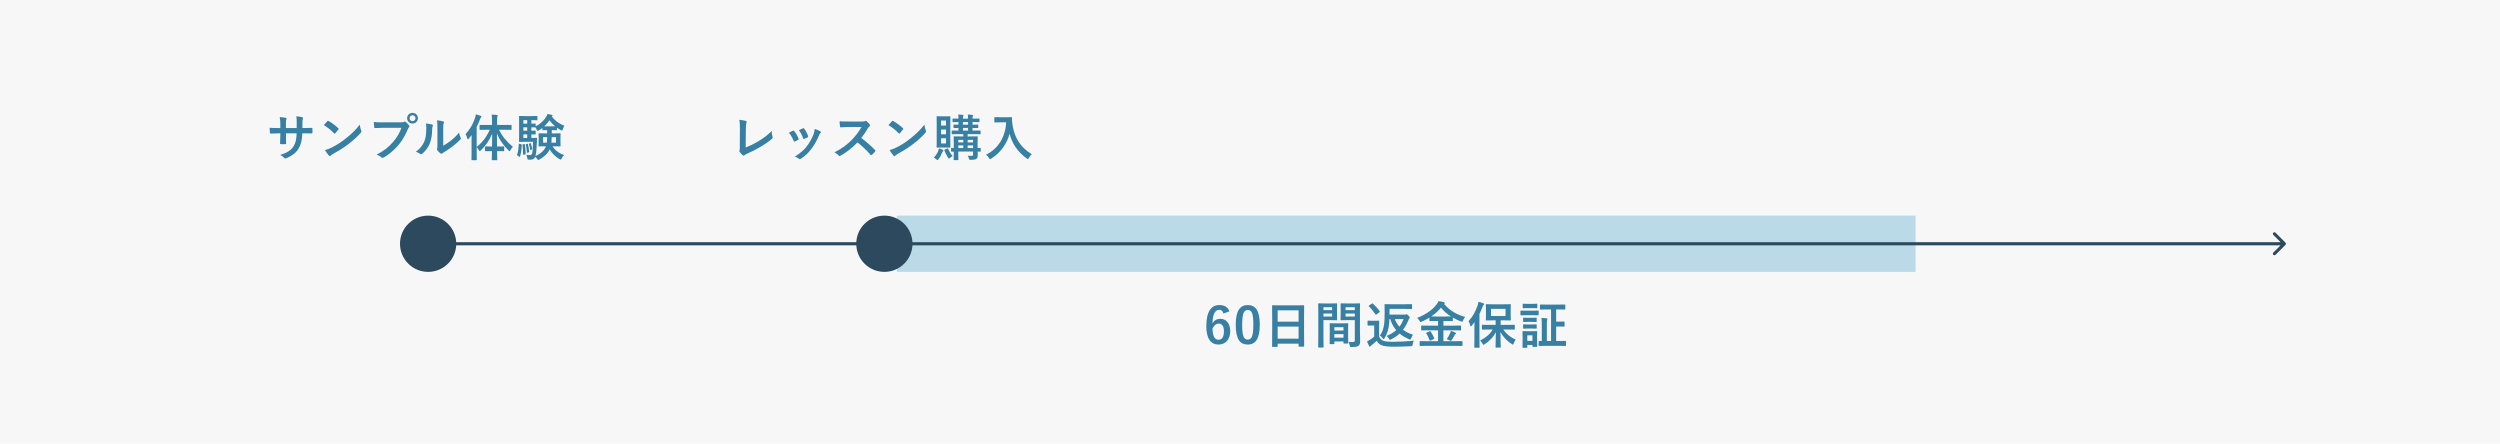 <svg width="800" height="142" viewBox="0 0 800 142" fill="none" xmlns="http://www.w3.org/2000/svg">
<rect width="800" height="142" fill="#F7F7F7"/>
<rect x="287" y="69" width="326" height="18" fill="#BADAE7"/>
<circle cx="9" cy="9" r="8.5" transform="matrix(1 0 0 -1 128 87)" fill="#2C495E" stroke="#2C495E"/>
<circle cx="9" cy="9" r="8.5" transform="matrix(1 0 0 -1 274 87)" fill="#2C495E" stroke="#2C495E"/>
<path d="M731.354 78.354C731.549 78.158 731.549 77.842 731.354 77.647L728.172 74.465C727.976 74.269 727.66 74.269 727.464 74.465C727.269 74.66 727.269 74.976 727.464 75.172L730.293 78L727.464 80.829C727.269 81.024 727.269 81.34 727.464 81.536C727.66 81.731 727.976 81.731 728.172 81.536L731.354 78.354ZM137 78.5L731 78.5L731 77.5L137 77.5L137 78.5Z" fill="#2C495E"/>
<path d="M96.777 40.96H97.337C98.121 40.96 99.017 40.944 99.753 40.912C99.945 40.896 99.961 40.992 99.977 41.168C100.009 41.568 100.009 42.032 99.977 42.432C99.961 42.64 99.929 42.704 99.705 42.688C99.161 42.688 98.185 42.672 97.401 42.672H96.745C96.649 44.96 96.297 46.304 95.513 47.6C94.713 48.928 93.417 49.888 91.737 50.576C91.513 50.672 91.385 50.72 91.289 50.72C91.193 50.72 91.113 50.672 90.985 50.544C90.505 50.048 90.201 49.824 89.657 49.584C91.929 48.88 93.161 48.064 93.977 46.752C94.601 45.728 94.857 44.624 94.921 42.672H91.513V43.248C91.513 44.192 91.513 45.056 91.561 45.904C91.577 46.08 91.465 46.112 91.289 46.128C90.873 46.16 90.345 46.16 89.913 46.128C89.705 46.112 89.609 46.08 89.625 45.904C89.673 45.072 89.705 44.288 89.705 43.28V42.672H89.225C88.361 42.672 87.081 42.72 86.585 42.752C86.457 42.752 86.409 42.656 86.393 42.448C86.329 42.112 86.313 41.552 86.281 40.896C86.953 40.944 87.993 40.976 89.225 40.976H89.705V39.808C89.705 38.784 89.673 38.384 89.513 37.456C90.345 37.536 91.129 37.616 91.465 37.712C91.641 37.744 91.705 37.824 91.705 37.936C91.705 38.032 91.657 38.144 91.609 38.272C91.497 38.56 91.497 38.72 91.497 39.808V40.976H94.937L94.953 39.408C94.969 38.512 94.921 37.776 94.809 37.216C95.417 37.28 96.297 37.376 96.681 37.488C96.905 37.536 96.969 37.616 96.969 37.744C96.969 37.808 96.953 37.904 96.905 38.032C96.793 38.336 96.777 38.752 96.777 39.44V40.96ZM103.625 40.032C103.977 39.6 104.441 39.104 104.745 38.784C104.809 38.704 104.889 38.656 104.969 38.656C105.033 38.656 105.097 38.688 105.177 38.736C105.993 39.168 107.321 40.144 108.233 41.008C108.329 41.104 108.377 41.168 108.377 41.232C108.377 41.296 108.345 41.36 108.281 41.44C108.041 41.76 107.513 42.4 107.289 42.64C107.209 42.72 107.161 42.768 107.097 42.768C107.033 42.768 106.969 42.72 106.889 42.64C105.929 41.648 104.777 40.736 103.625 40.032ZM103.977 48.016C104.793 47.792 105.289 47.648 106.137 47.216C108.089 46.208 109.129 45.536 110.745 44.24C112.697 42.656 113.769 41.632 115.129 39.888C115.225 40.688 115.369 41.232 115.577 41.76C115.625 41.872 115.657 41.968 115.657 42.064C115.657 42.208 115.577 42.336 115.401 42.544C114.553 43.536 113.177 44.816 111.721 45.936C110.393 46.976 109.049 47.872 106.889 49.072C106.169 49.504 105.961 49.664 105.817 49.808C105.721 49.904 105.625 49.968 105.529 49.968C105.449 49.968 105.353 49.904 105.257 49.792C104.857 49.344 104.361 48.688 103.977 48.016ZM128.457 40.896H122.681C121.641 40.896 120.729 40.944 120.041 40.976C119.833 40.992 119.769 40.88 119.737 40.656C119.689 40.336 119.625 39.504 119.593 39.04C120.313 39.12 121.161 39.152 122.665 39.152H128.377C128.857 39.152 129.033 39.12 129.257 38.992C129.353 38.928 129.449 38.896 129.529 38.896C129.625 38.896 129.721 38.928 129.801 39.008C130.217 39.344 130.617 39.728 130.889 40.112C130.969 40.224 131.017 40.32 131.017 40.432C131.017 40.528 130.969 40.624 130.857 40.736C130.713 40.88 130.633 41.04 130.489 41.36C129.705 43.248 128.729 45.008 127.385 46.56C126.009 48.128 124.457 49.456 122.841 50.368C122.697 50.464 122.553 50.512 122.409 50.512C122.281 50.512 122.137 50.464 122.009 50.336C121.641 49.984 121.113 49.696 120.521 49.456C122.857 48.272 124.281 47.168 125.753 45.456C127.001 44.032 127.817 42.672 128.457 40.896ZM132.009 36.112C132.969 36.112 133.737 36.864 133.737 37.824C133.737 38.784 132.969 39.536 132.009 39.536C131.049 39.536 130.281 38.784 130.281 37.824C130.281 36.832 131.049 36.112 132.009 36.112ZM132.009 36.88C131.465 36.88 131.065 37.28 131.065 37.824C131.065 38.368 131.465 38.768 132.009 38.768C132.553 38.768 132.953 38.368 132.953 37.824C132.953 37.28 132.553 36.88 132.009 36.88ZM141.831 41.28V46.624C142.615 46.208 143.351 45.712 144.103 45.136C145.063 44.4 146.007 43.552 146.903 42.416C146.967 42.976 147.127 43.504 147.399 44.032C147.447 44.144 147.495 44.224 147.495 44.304C147.495 44.416 147.431 44.528 147.255 44.704C146.455 45.52 145.719 46.176 144.887 46.8C144.055 47.44 143.159 48.064 142.039 48.72C141.751 48.912 141.719 48.944 141.575 49.056C141.479 49.136 141.367 49.184 141.255 49.184C141.159 49.184 141.047 49.136 140.919 49.056C140.567 48.816 140.199 48.4 139.959 48.08C139.863 47.936 139.815 47.84 139.815 47.744C139.815 47.664 139.831 47.6 139.879 47.504C139.991 47.296 139.975 47.104 139.975 46.288V41.28C139.975 39.888 139.975 39.232 139.815 38.496C140.455 38.576 141.335 38.688 141.815 38.832C142.023 38.88 142.103 38.976 142.103 39.104C142.103 39.2 142.055 39.344 141.975 39.504C141.831 39.808 141.831 40.128 141.831 41.28ZM136.247 39.504C137.159 39.616 137.895 39.728 138.279 39.856C138.551 39.936 138.583 40.128 138.487 40.352C138.311 40.704 138.295 41.056 138.295 41.44C138.263 43.44 137.959 44.96 137.431 46.144C137.015 47.12 136.311 48.16 135.159 49.152C134.999 49.28 134.871 49.36 134.743 49.36C134.647 49.36 134.551 49.312 134.439 49.232C134.039 48.96 133.655 48.768 133.079 48.56C134.327 47.616 135.175 46.64 135.735 45.376C136.183 44.288 136.391 43.408 136.407 40.848C136.407 40.24 136.375 39.984 136.247 39.504ZM156.727 41.52H155.831C154.263 41.52 153.735 41.552 153.639 41.552C153.479 41.552 153.463 41.536 153.463 41.376V40.144C153.463 39.968 153.479 39.968 153.639 39.968C153.735 39.968 154.263 39.984 155.831 39.984H157.447V38.944C157.447 37.92 157.415 37.36 157.335 36.672C157.911 36.688 158.471 36.72 159.015 36.8C159.175 36.8 159.271 36.88 159.271 36.96C159.271 37.088 159.207 37.184 159.159 37.296C159.079 37.488 159.063 37.824 159.063 38.912V39.984H161.335C162.887 39.984 163.431 39.968 163.543 39.968C163.687 39.968 163.703 39.968 163.703 40.144V41.376C163.703 41.536 163.687 41.552 163.543 41.552C163.431 41.552 162.887 41.52 161.335 41.52H159.671C160.775 43.68 161.959 45.168 164.119 46.992C163.783 47.328 163.527 47.68 163.335 48.064C163.223 48.288 163.159 48.4 163.079 48.4C162.999 48.4 162.903 48.304 162.743 48.144C160.903 46.336 159.879 44.768 159.015 42.768C159.015 44.208 159.031 45.632 159.047 46.88H159.415C160.663 46.88 161.063 46.848 161.159 46.848C161.319 46.848 161.335 46.864 161.335 47.024V48.192C161.335 48.368 161.319 48.384 161.159 48.384C161.063 48.384 160.663 48.352 159.415 48.352H159.063C159.079 49.872 159.111 50.928 159.111 51.088C159.111 51.248 159.095 51.264 158.935 51.264H157.559C157.383 51.264 157.367 51.248 157.367 51.088C157.367 50.928 157.399 49.856 157.431 48.352H157.143C155.895 48.352 155.495 48.384 155.399 48.384C155.239 48.384 155.223 48.368 155.223 48.192V47.024C155.223 46.864 155.239 46.848 155.399 46.848C155.495 46.848 155.895 46.88 157.143 46.88H157.447C157.479 45.632 157.495 44.208 157.495 42.784C156.583 44.944 155.431 46.656 153.847 48.128C153.687 48.272 153.591 48.368 153.511 48.368C153.431 48.368 153.367 48.272 153.255 48.064C153.031 47.68 152.775 47.376 152.535 47.12V48.656C152.535 50.224 152.567 51.008 152.567 51.088C152.567 51.248 152.551 51.264 152.391 51.264H151.031C150.887 51.264 150.871 51.248 150.871 51.088C150.871 50.992 150.903 50.224 150.903 48.656V45.024C150.903 44.496 150.903 43.856 150.919 43.216C150.615 43.616 150.311 44.016 149.991 44.384C149.879 44.512 149.783 44.592 149.703 44.592C149.623 44.592 149.575 44.496 149.527 44.304C149.415 43.792 149.191 43.248 148.983 42.928C150.359 41.424 151.415 39.632 152.023 37.728C152.135 37.344 152.231 36.992 152.263 36.592C152.839 36.736 153.351 36.896 153.815 37.088C153.991 37.168 154.071 37.216 154.071 37.328C154.071 37.44 154.023 37.504 153.895 37.616C153.799 37.712 153.719 37.84 153.575 38.256C153.271 39.04 152.935 39.824 152.535 40.592V47.072C154.311 45.584 155.671 43.888 156.727 41.52ZM176.631 41.632H176.567V42.688H177.287C178.631 42.688 179.095 42.656 179.207 42.656C179.367 42.656 179.383 42.672 179.383 42.832C179.383 42.944 179.351 43.248 179.351 44.048V45.456C179.351 46.256 179.383 46.576 179.383 46.672C179.383 46.832 179.367 46.848 179.207 46.848C179.095 46.848 178.631 46.816 177.287 46.816H176.807C177.575 48.08 178.887 49.04 180.487 49.616C180.231 49.872 179.927 50.304 179.719 50.72C179.575 50.992 179.527 51.088 179.415 51.088C179.335 51.088 179.239 51.024 179.047 50.928C177.655 50.096 176.583 49.008 175.895 47.808C175.287 49.168 174.039 50.256 172.631 51.024C172.439 51.136 172.327 51.2 172.247 51.2C172.135 51.2 172.055 51.088 171.895 50.864C171.703 50.576 171.479 50.336 171.271 50.16C171.015 50.832 170.455 51.104 169.799 51.104C169.575 51.104 169.319 51.104 169.079 51.072C168.823 51.04 168.823 51.04 168.743 50.56C168.663 50.16 168.551 49.824 168.423 49.52C168.887 49.584 169.239 49.632 169.511 49.632C169.895 49.632 170.087 49.536 170.231 49.248C170.423 48.848 170.519 47.792 170.583 45.376H167.895C166.823 45.376 166.423 45.408 166.263 45.408C166.103 45.408 166.087 45.392 166.087 45.232C166.087 45.12 166.119 44.544 166.119 43.264V39.264C166.119 38 166.087 37.392 166.087 37.296C166.087 37.136 166.103 37.12 166.263 37.12C166.423 37.12 166.823 37.152 167.895 37.152H170.263C171.239 37.152 171.687 37.12 171.783 37.12C171.959 37.12 171.975 37.136 171.975 37.296V38.32C171.975 38.464 171.959 38.48 171.783 38.48C171.687 38.48 171.239 38.448 170.263 38.448H170.039V39.568C170.855 39.568 171.159 39.536 171.239 39.536C171.399 39.536 171.415 39.552 171.415 39.712V40.416C172.775 39.76 173.959 38.672 174.727 37.456C174.935 37.12 175.079 36.848 175.191 36.48C175.703 36.56 176.151 36.656 176.615 36.752C176.743 36.8 176.823 36.848 176.823 36.96C176.823 37.056 176.791 37.12 176.679 37.184L176.567 37.264C177.511 38.56 178.823 39.568 180.599 40.24C180.407 40.464 180.215 40.928 180.087 41.392C180.007 41.664 179.959 41.792 179.847 41.792C179.767 41.792 179.639 41.728 179.463 41.632C179.031 41.408 178.615 41.152 178.231 40.864V41.504C178.231 41.648 178.215 41.664 178.055 41.664C177.943 41.664 177.655 41.632 176.631 41.632ZM170.039 44.144H170.311C171.271 44.144 171.559 44.112 171.655 44.112C171.815 44.112 171.847 44.144 171.847 44.32C171.815 44.704 171.799 45.12 171.799 45.44C171.719 47.776 171.575 49.072 171.351 49.92C172.807 49.296 173.975 48.368 174.599 47.104L174.727 46.816H174.439C173.095 46.816 172.631 46.848 172.519 46.848C172.359 46.848 172.343 46.832 172.343 46.672C172.343 46.56 172.375 46.256 172.375 45.456V44.048C172.375 43.248 172.343 42.944 172.343 42.832C172.343 42.672 172.359 42.656 172.519 42.656C172.631 42.656 173.095 42.688 174.439 42.688H175.095V41.632C174.119 41.632 173.831 41.664 173.751 41.664C173.591 41.664 173.575 41.648 173.575 41.504V40.928C173.191 41.232 172.807 41.504 172.407 41.728C172.231 41.824 172.119 41.888 172.039 41.888C171.943 41.888 171.879 41.776 171.767 41.504C171.655 41.264 171.495 40.992 171.351 40.768H171.239C171.159 40.768 170.855 40.752 170.039 40.736V41.824C170.855 41.824 171.159 41.792 171.239 41.792C171.399 41.792 171.415 41.808 171.415 41.984V42.864C171.415 43.024 171.399 43.04 171.239 43.04C171.159 43.04 170.855 43.024 170.039 43.008V44.144ZM174.167 40.432H177.655C176.935 39.84 176.311 39.168 175.831 38.48C175.367 39.184 174.791 39.84 174.167 40.432ZM176.439 45.648H177.927V43.872H176.535C176.519 44.56 176.503 45.136 176.439 45.648ZM175.079 43.872H173.799V45.648H174.983C175.047 45.168 175.063 44.576 175.079 43.872ZM167.479 44.144H168.711V43.008H167.479V44.144ZM167.479 39.568H168.711V38.448H167.479V39.568ZM167.479 41.824H168.711V40.736H167.479V41.824ZM166.263 46.016L166.743 46.16C166.951 46.224 166.967 46.24 166.967 46.416C166.903 47.808 166.791 48.976 166.391 50.08C166.359 50.176 166.343 50.208 166.295 50.208C166.263 50.208 166.199 50.192 166.119 50.128L165.639 49.808C165.447 49.68 165.431 49.632 165.479 49.456C165.815 48.544 165.943 47.44 166.023 46.144C166.039 45.952 166.039 45.952 166.263 46.016ZM167.351 46.192L167.703 46.112C167.911 46.064 167.927 46.08 167.943 46.224C168.087 47.184 168.183 48.144 168.231 49.12C168.231 49.264 168.215 49.328 168.039 49.392L167.607 49.52C167.415 49.584 167.383 49.6 167.383 49.44C167.383 48.368 167.335 47.392 167.207 46.416C167.175 46.256 167.175 46.224 167.351 46.192ZM168.407 46.112L168.727 46.032C168.887 46 168.919 45.984 168.951 46.128C169.111 46.848 169.255 47.712 169.335 48.496C169.351 48.64 169.335 48.688 169.175 48.752L168.855 48.88C168.679 48.944 168.647 48.96 168.631 48.784C168.551 47.904 168.423 47.072 168.263 46.32C168.231 46.176 168.231 46.16 168.407 46.112ZM169.351 45.952L169.639 45.824C169.783 45.76 169.815 45.776 169.847 45.888C170.039 46.416 170.215 47.008 170.311 47.6C170.327 47.728 170.311 47.76 170.183 47.824L169.879 47.968C169.735 48.048 169.687 48.032 169.671 47.904C169.575 47.296 169.431 46.656 169.255 46.128C169.223 46.016 169.223 46.016 169.351 45.952Z" fill="#3780A3"/>
<path d="M238.672 41.312L238.624 47.2C239.856 46.72 241.056 46.16 242.704 45.184C244.544 44.096 245.648 43.2 246.944 41.92C246.96 42.656 247.056 43.296 247.2 43.776C247.296 44.08 247.248 44.24 247.04 44.416C245.728 45.52 244.4 46.4 243.04 47.168C241.824 47.888 240.576 48.512 239.12 49.152C238.72 49.328 238.432 49.488 238.224 49.664C238.128 49.744 238.032 49.792 237.936 49.792C237.84 49.792 237.76 49.744 237.664 49.664C237.296 49.36 236.976 49.008 236.688 48.576C236.624 48.496 236.592 48.416 236.592 48.32C236.592 48.24 236.624 48.144 236.672 48.048C236.736 47.888 236.736 47.584 236.736 47.136L236.768 41.12C236.768 39.808 236.72 39.024 236.592 38.336C237.488 38.448 238.304 38.576 238.672 38.688C238.832 38.736 238.928 38.832 238.928 38.992C238.928 39.072 238.896 39.184 238.848 39.328C238.736 39.648 238.672 40.176 238.672 41.312ZM252.448 42.464C252.992 42.16 253.376 41.984 253.712 41.824C253.888 41.744 254 41.76 254.128 41.936C254.688 42.64 255.2 43.456 255.504 44.304C255.536 44.416 255.568 44.48 255.568 44.544C255.568 44.64 255.504 44.688 255.376 44.768C254.992 44.992 254.72 45.12 254.352 45.264C254.128 45.344 254.032 45.264 253.952 45.04C253.584 44.112 253.088 43.232 252.448 42.464ZM255.664 41.648C256.304 41.344 256.672 41.168 256.944 41.056C257.12 40.976 257.232 40.992 257.36 41.184C257.792 41.744 258.336 42.752 258.592 43.52C258.672 43.76 258.64 43.84 258.432 43.952C258.128 44.128 257.776 44.288 257.328 44.448C257.152 44.512 257.088 44.432 257.008 44.208C256.64 43.264 256.272 42.496 255.664 41.648ZM260.704 41.264C261.376 41.472 262.096 41.76 262.496 42.032C262.624 42.128 262.704 42.208 262.704 42.304C262.704 42.4 262.656 42.48 262.528 42.592C262.288 42.8 262.176 43.12 262.048 43.408C261.36 45.04 260.528 46.496 259.632 47.664C258.576 49.008 257.696 49.856 256.336 50.752C256.208 50.848 256.08 50.928 255.952 50.928C255.872 50.928 255.776 50.896 255.696 50.816C255.296 50.496 254.928 50.32 254.336 50.144C256.256 48.88 257.216 48.064 258.176 46.816C258.976 45.776 259.872 44.208 260.336 42.96C260.544 42.368 260.64 42.016 260.704 41.264ZM271.376 38.88H275.776C276.352 38.88 276.64 38.864 276.88 38.736C276.944 38.688 276.992 38.672 277.056 38.672C277.152 38.672 277.232 38.736 277.328 38.8C277.696 39.088 278.064 39.504 278.368 39.92C278.416 40 278.448 40.064 278.448 40.128C278.448 40.224 278.384 40.336 278.24 40.448C278.032 40.624 277.824 40.864 277.648 41.152C276.992 42.272 276.368 43.168 275.6 44.144C277.136 45.28 278.56 46.528 280.032 48.016C280.112 48.096 280.16 48.176 280.16 48.24C280.16 48.304 280.128 48.384 280.048 48.48C279.744 48.848 279.376 49.232 278.976 49.568C278.912 49.632 278.848 49.664 278.784 49.664C278.704 49.664 278.64 49.616 278.56 49.536C277.216 47.968 275.84 46.704 274.4 45.568C272.592 47.456 270.768 48.816 269.024 49.792C268.88 49.856 268.768 49.92 268.656 49.92C268.56 49.92 268.464 49.872 268.384 49.776C268.032 49.344 267.568 49.024 267.04 48.736C269.536 47.472 271.024 46.336 272.672 44.656C273.824 43.456 274.704 42.32 275.68 40.64L271.552 40.656C270.72 40.656 269.888 40.688 269.024 40.752C268.896 40.768 268.848 40.656 268.816 40.48C268.736 40.144 268.672 39.376 268.672 38.816C269.536 38.88 270.336 38.88 271.376 38.88ZM284.304 40.032C284.656 39.6 285.12 39.104 285.424 38.784C285.488 38.704 285.568 38.656 285.648 38.656C285.712 38.656 285.776 38.688 285.856 38.736C286.672 39.168 288 40.144 288.912 41.008C289.008 41.104 289.056 41.168 289.056 41.232C289.056 41.296 289.024 41.36 288.96 41.44C288.72 41.76 288.192 42.4 287.968 42.64C287.888 42.72 287.84 42.768 287.776 42.768C287.712 42.768 287.648 42.72 287.568 42.64C286.608 41.648 285.456 40.736 284.304 40.032ZM284.656 48.016C285.472 47.792 285.968 47.648 286.816 47.216C288.768 46.208 289.808 45.536 291.424 44.24C293.376 42.656 294.448 41.632 295.808 39.888C295.904 40.688 296.048 41.232 296.256 41.76C296.304 41.872 296.336 41.968 296.336 42.064C296.336 42.208 296.256 42.336 296.08 42.544C295.232 43.536 293.856 44.816 292.4 45.936C291.072 46.976 289.728 47.872 287.568 49.072C286.848 49.504 286.64 49.664 286.496 49.808C286.4 49.904 286.304 49.968 286.208 49.968C286.128 49.968 286.032 49.904 285.936 49.792C285.536 49.344 285.04 48.688 284.656 48.016ZM313.84 47.52V48.336C313.84 48.512 313.824 48.528 313.664 48.528C313.6 48.528 313.376 48.512 312.848 48.512C312.864 48.88 312.88 49.232 312.88 49.488C312.88 50.128 312.8 50.496 312.512 50.768C312.224 51.04 311.84 51.12 310.624 51.136C310.144 51.136 310.144 51.136 310.032 50.64C309.936 50.304 309.808 50.048 309.664 49.824C310.112 49.872 310.496 49.888 310.88 49.888C311.296 49.888 311.376 49.76 311.376 49.44V48.496H306.656V49.312C306.656 50.448 306.688 50.992 306.688 51.088C306.688 51.232 306.672 51.248 306.512 51.248H305.344C305.184 51.248 305.168 51.232 305.168 51.088C305.168 50.976 305.2 50.512 305.2 49.344V48.512C304.768 48.512 304.576 48.528 304.528 48.528C304.352 48.528 304.336 48.512 304.336 48.336V47.52C304.336 47.36 304.352 47.344 304.528 47.344C304.576 47.344 304.768 47.36 305.2 47.376V45.568C305.2 44.416 305.168 43.904 305.168 43.808C305.168 43.648 305.184 43.632 305.344 43.632C305.456 43.632 305.936 43.664 307.344 43.664H308.256V42.912H306.88C305.36 42.912 304.832 42.944 304.72 42.944C304.56 42.944 304.544 42.928 304.544 42.768V41.936C304.544 41.776 304.56 41.76 304.72 41.76C304.816 41.76 305.328 41.792 306.704 41.792V40.944C305.744 40.96 305.376 40.976 305.296 40.976C305.136 40.976 305.12 40.96 305.12 40.784V40.032C305.12 39.888 305.136 39.872 305.296 39.872C305.376 39.872 305.744 39.904 306.704 39.904V39.056C305.52 39.072 305.072 39.088 304.992 39.088C304.832 39.088 304.816 39.072 304.816 38.912V38.128C304.816 37.952 304.832 37.936 304.992 37.936C305.072 37.936 305.52 37.968 306.704 37.968V37.872C306.704 37.28 306.704 36.944 306.608 36.64C307.136 36.672 307.648 36.704 308.08 36.752C308.24 36.768 308.32 36.832 308.32 36.896C308.32 36.976 308.304 37.056 308.24 37.136C308.16 37.264 308.144 37.456 308.144 37.936V37.968H309.776V37.872C309.776 37.28 309.76 36.944 309.68 36.64C310.208 36.672 310.72 36.704 311.152 36.752C311.312 36.768 311.392 36.832 311.392 36.896C311.392 36.976 311.36 37.056 311.312 37.136C311.232 37.264 311.216 37.456 311.216 37.936V37.968C312.704 37.968 313.168 37.936 313.264 37.936C313.424 37.936 313.44 37.952 313.44 38.128V38.912C313.44 39.072 313.424 39.088 313.264 39.088C313.168 39.088 312.704 39.056 311.216 39.056V39.904C312.352 39.904 312.768 39.872 312.864 39.872C313.024 39.872 313.04 39.888 313.04 40.032V40.784C313.04 40.96 313.024 40.976 312.864 40.976C312.768 40.976 312.352 40.96 311.216 40.944V41.792H311.472C313.008 41.792 313.52 41.76 313.616 41.76C313.776 41.76 313.792 41.776 313.792 41.936V42.768C313.792 42.928 313.776 42.944 313.616 42.944C313.52 42.944 313.008 42.912 311.472 42.912H309.648V43.664H310.672C312.08 43.664 312.576 43.632 312.688 43.632C312.848 43.632 312.864 43.648 312.864 43.808C312.864 43.904 312.832 44.512 312.832 45.712V47.376C313.36 47.36 313.6 47.344 313.664 47.344C313.824 47.344 313.84 47.36 313.84 47.52ZM309.648 47.376H311.376V46.528H309.648V47.376ZM311.376 44.752H309.648V45.568H311.376V44.752ZM308.144 39.904H309.776V39.056H308.144V39.904ZM308.144 41.792H309.776V40.944H308.144V41.792ZM306.656 47.376H308.256V46.528H306.656V47.376ZM306.656 45.568H308.256V44.752H306.656V45.568ZM301.248 37.232H302.576C303.552 37.232 303.856 37.2 303.968 37.2C304.112 37.2 304.128 37.216 304.128 37.376C304.128 37.472 304.096 38.128 304.096 39.536V44.896C304.096 46.304 304.128 46.96 304.128 47.056C304.128 47.216 304.112 47.232 303.968 47.232C303.856 47.232 303.552 47.2 302.576 47.2H301.248C300.304 47.2 300 47.232 299.888 47.232C299.728 47.232 299.712 47.216 299.712 47.056C299.712 46.944 299.744 46.304 299.744 44.896V39.536C299.744 38.128 299.712 37.488 299.712 37.376C299.712 37.216 299.728 37.2 299.888 37.2C300 37.2 300.304 37.232 301.248 37.232ZM302.72 45.904V44.24H301.136V45.904H302.72ZM301.136 38.56V40.16H302.72V38.56H301.136ZM301.136 42.976H302.72V41.44H301.136V42.976ZM298.832 50.448C299.52 49.712 299.968 49.008 300.288 48.16C300.384 47.92 300.432 47.728 300.48 47.472C300.912 47.6 301.36 47.776 301.664 47.92C301.808 47.984 301.872 48.032 301.872 48.112C301.872 48.208 301.84 48.272 301.744 48.368C301.648 48.48 301.6 48.56 301.504 48.784C301.168 49.584 300.88 50.208 300.32 50.944C300.16 51.152 300.096 51.248 300.016 51.248C299.936 51.248 299.856 51.184 299.712 51.056C299.36 50.736 299.04 50.544 298.832 50.448ZM302.336 47.856L303.056 47.536C303.28 47.44 303.312 47.44 303.376 47.6C303.728 48.336 304.16 49.184 304.832 49.936C304.592 50.064 304.288 50.24 303.968 50.56C303.84 50.688 303.76 50.752 303.68 50.752C303.584 50.752 303.504 50.64 303.36 50.416C302.864 49.648 302.48 48.896 302.192 48.128C302.144 47.968 302.16 47.936 302.336 47.856ZM319.984 37.52H322.032C323.184 37.52 323.536 37.488 323.632 37.488C323.776 37.488 323.84 37.52 323.84 37.68C323.808 38.256 323.84 38.688 323.936 39.456C324.432 43.776 326.4 47.072 330.16 49.344C329.872 49.616 329.504 50.016 329.216 50.56C329.088 50.816 329.024 50.928 328.928 50.928C328.848 50.928 328.736 50.848 328.56 50.72C325.648 48.576 323.872 45.968 323.072 42.784C322.208 46.064 320.08 48.96 317.184 50.752C316.992 50.864 316.896 50.944 316.816 50.944C316.704 50.944 316.64 50.816 316.48 50.56C316.224 50.128 315.856 49.744 315.536 49.504C319.504 47.552 321.76 43.728 321.968 39.152H319.984C318.832 39.152 318.48 39.184 318.384 39.184C318.208 39.184 318.192 39.168 318.192 39.008V37.664C318.192 37.504 318.208 37.488 318.384 37.488C318.48 37.488 318.832 37.52 319.984 37.52Z" fill="#3780A3"/>
<path d="M393.432 99.616L391.48 100.336C391.288 99.44 390.776 99.136 390.2 99.136C388.744 99.136 388.056 100.656 387.992 103.456C388.552 102.496 389.464 102.016 390.488 102.016C392.376 102.016 393.672 103.504 393.672 105.968C393.672 108.608 392.136 110.256 389.944 110.256C387.592 110.256 386.024 108.528 386.024 104.4C386.024 99.568 387.656 97.616 390.248 97.616C391.864 97.616 392.888 98.32 393.432 99.616ZM388.008 105.104C388.008 107.68 388.776 108.72 389.928 108.72C391.048 108.72 391.656 107.808 391.656 106.032C391.656 104.4 391.08 103.552 390.008 103.552C389.208 103.552 388.504 104.096 388.008 105.104ZM399.292 97.616C401.756 97.616 403.132 99.376 403.132 103.888C403.132 108.416 401.756 110.256 399.26 110.256C396.748 110.256 395.436 108.448 395.436 103.92C395.436 99.392 396.828 97.616 399.292 97.616ZM399.292 99.2C398.044 99.2 397.5 100.288 397.5 103.904C397.5 107.504 397.996 108.672 399.26 108.672C400.556 108.672 401.068 107.488 401.068 103.904C401.068 100.304 400.572 99.2 399.292 99.2ZM408.672 111.008H407.248C407.088 111.008 407.072 110.992 407.072 110.832C407.072 110.72 407.104 109.776 407.104 105.136V102.048C407.104 98.944 407.072 97.968 407.072 97.872C407.072 97.696 407.088 97.68 407.248 97.68C407.36 97.68 407.904 97.712 409.456 97.712H414.944C416.496 97.712 417.056 97.68 417.152 97.68C417.312 97.68 417.328 97.696 417.328 97.872C417.328 97.968 417.296 98.944 417.296 101.568V105.12C417.296 109.712 417.328 110.656 417.328 110.752C417.328 110.912 417.312 110.928 417.152 110.928H415.728C415.568 110.928 415.552 110.912 415.552 110.752V109.968H408.848V110.832C408.848 110.992 408.832 111.008 408.672 111.008ZM408.848 108.384H415.552V104.512H408.848V108.384ZM408.848 99.296V102.944H415.552V99.296H408.848ZM435.184 99.376V105.952C435.184 107.072 435.248 108.352 435.248 109.136C435.248 109.904 435.136 110.288 434.784 110.608C434.448 110.912 434 111.04 432.496 111.04C432.016 111.04 432.016 111.056 431.92 110.544C431.824 110.096 431.696 109.696 431.536 109.376C432.032 109.44 432.544 109.456 432.88 109.456C433.408 109.456 433.536 109.312 433.536 108.832V102.448H430.912C429.664 102.448 429.248 102.48 429.152 102.48C428.992 102.48 428.976 102.464 428.976 102.288C428.976 102.192 429.008 101.824 429.008 100.88V98.672C429.008 97.744 428.976 97.36 428.976 97.264C428.976 97.088 428.992 97.072 429.152 97.072C429.248 97.072 429.664 97.104 430.912 97.104H433.264C434.512 97.104 434.944 97.072 435.04 97.072C435.2 97.072 435.216 97.088 435.216 97.264C435.216 97.36 435.184 98.016 435.184 99.376ZM430.576 101.296H433.536V100.336H430.576V101.296ZM433.536 98.304H430.576V99.248H433.536V98.304ZM423.888 97.104H426.096C427.136 97.104 427.616 97.072 427.712 97.072C427.856 97.072 427.872 97.088 427.872 97.264C427.872 97.36 427.84 97.824 427.84 98.784V100.768C427.84 101.744 427.872 102.192 427.872 102.288C427.872 102.464 427.856 102.48 427.712 102.48C427.616 102.48 427.136 102.448 426.096 102.448H423.504V107.632C423.504 109.84 423.536 110.928 423.536 111.04C423.536 111.2 423.52 111.216 423.36 111.216H422C421.84 111.216 421.824 111.2 421.824 111.04C421.824 110.928 421.856 109.84 421.856 107.632V100.704C421.856 98.48 421.824 97.36 421.824 97.264C421.824 97.088 421.84 97.072 422 97.072C422.112 97.072 422.72 97.104 423.888 97.104ZM426.272 101.296V100.336H423.504V101.296H426.272ZM426.272 98.304H423.504V99.248H426.272V98.304ZM426.8 110.112H425.664C425.504 110.112 425.488 110.096 425.488 109.92C425.488 109.824 425.52 109.392 425.52 107.024V105.616C425.52 104.208 425.488 103.728 425.488 103.616C425.488 103.456 425.504 103.44 425.664 103.44C425.776 103.44 426.16 103.472 427.376 103.472H429.536C430.752 103.472 431.136 103.44 431.248 103.44C431.408 103.44 431.424 103.456 431.424 103.616C431.424 103.712 431.392 104.192 431.392 105.344V106.928C431.392 109.248 431.424 109.68 431.424 109.76C431.424 109.92 431.408 109.936 431.248 109.936H430.096C429.936 109.936 429.92 109.92 429.92 109.76V109.264H426.992V109.92C426.992 110.096 426.976 110.112 426.8 110.112ZM426.992 108.048H429.92V106.928H426.992V108.048ZM426.992 104.704V105.776H429.92V104.704H426.992ZM444.64 100.672H449.488C449.648 100.672 449.744 100.656 449.824 100.608C449.904 100.56 449.952 100.544 450.032 100.544C450.176 100.544 450.288 100.592 450.704 100.992C451.088 101.376 451.136 101.504 451.136 101.6C451.136 101.712 451.088 101.776 450.992 101.872C450.864 101.984 450.8 102.192 450.688 102.448C450.208 103.632 449.648 104.64 448.96 105.536C449.904 106.224 450.992 106.72 452.16 107.12C451.936 107.44 451.712 107.84 451.552 108.272C451.456 108.56 451.376 108.672 451.248 108.672C451.168 108.672 451.056 108.624 450.912 108.56C449.76 108.064 448.736 107.472 447.872 106.736C447.12 107.44 446.24 108.048 445.168 108.592C444.976 108.688 444.864 108.752 444.784 108.752C444.672 108.752 444.608 108.64 444.464 108.384C444.24 107.984 444.016 107.744 443.696 107.504C444.96 106.976 445.968 106.384 446.784 105.664C445.952 104.704 445.312 103.536 444.88 102.096H444.608C444.576 102.976 444.512 103.808 444.384 104.56C444.192 105.808 443.76 107.088 443.024 108.224C442.896 108.432 442.832 108.528 442.752 108.528C442.672 108.528 442.576 108.432 442.448 108.24C442.144 107.824 441.856 107.552 441.568 107.376C442.336 106.352 442.656 105.296 442.88 103.968C443.056 102.992 443.088 101.552 443.088 100.048C443.088 98.384 443.056 97.616 443.056 97.52C443.056 97.344 443.072 97.328 443.232 97.328C443.328 97.328 443.872 97.36 445.376 97.36H449.568C451.072 97.36 451.584 97.328 451.68 97.328C451.84 97.328 451.856 97.344 451.856 97.52V98.704C451.856 98.864 451.84 98.88 451.68 98.88C451.584 98.88 451.072 98.848 449.568 98.848H444.64V100.672ZM449.152 102.096H446.336C446.704 103.072 447.216 103.872 447.824 104.544C448.352 103.84 448.784 103.04 449.152 102.096ZM441.312 104.304V107.712C441.648 108.368 441.984 108.768 442.64 109.04C443.2 109.264 444.208 109.376 445.6 109.376C447.664 109.376 450.096 109.264 452.48 109.024C452.256 109.36 452.112 109.792 452.048 110.24C451.968 110.752 451.968 110.752 451.456 110.784C449.424 110.896 447.52 110.944 445.856 110.944C444.208 110.944 442.88 110.8 442.112 110.48C441.376 110.176 440.944 109.728 440.544 109.056C440.048 109.536 439.488 110.016 438.896 110.464C438.736 110.592 438.64 110.688 438.576 110.784C438.496 110.896 438.432 110.944 438.336 110.944C438.272 110.944 438.176 110.864 438.112 110.736C437.888 110.32 437.68 109.808 437.456 109.232C437.872 109.04 438.096 108.928 438.4 108.736C438.864 108.448 439.328 108.08 439.744 107.712V104.16H438.976C438.112 104.16 437.888 104.192 437.808 104.192C437.632 104.192 437.616 104.176 437.616 104V102.784C437.616 102.624 437.632 102.608 437.808 102.608C437.888 102.608 438.112 102.64 438.976 102.64H439.968C440.816 102.64 441.072 102.608 441.168 102.608C441.328 102.608 441.344 102.624 441.344 102.784C441.344 102.88 441.312 103.328 441.312 104.304ZM438.112 97.76L438.976 97.168C439.072 97.104 439.136 97.072 439.184 97.072C439.232 97.072 439.264 97.104 439.328 97.152C440.112 97.856 440.864 98.688 441.488 99.6C441.584 99.728 441.6 99.776 441.408 99.92L440.512 100.608C440.416 100.672 440.352 100.72 440.304 100.72C440.256 100.72 440.208 100.672 440.16 100.608C439.504 99.632 438.784 98.72 438.048 98.048C437.92 97.92 437.936 97.872 438.112 97.76ZM465.76 110.672H456.528C455.072 110.672 454.576 110.704 454.48 110.704C454.304 110.704 454.288 110.688 454.288 110.544V109.328C454.288 109.168 454.304 109.152 454.48 109.152C454.576 109.152 455.072 109.184 456.528 109.184H460.176V105.696H457.12C455.6 105.696 455.072 105.728 454.976 105.728C454.8 105.728 454.784 105.712 454.784 105.552V104.352C454.784 104.192 454.8 104.176 454.976 104.176C455.072 104.176 455.6 104.208 457.12 104.208H460.176V102.736H459.552C458.16 102.736 457.68 102.752 457.584 102.752C457.424 102.752 457.408 102.736 457.408 102.592V101.648C456.64 102.128 455.824 102.528 454.96 102.912C454.784 102.992 454.672 103.04 454.576 103.04C454.464 103.04 454.4 102.944 454.256 102.672C454.032 102.256 453.744 101.936 453.488 101.728C456.4 100.576 458.416 99.12 459.696 97.424C460 97.024 460.176 96.784 460.336 96.368C460.96 96.448 461.6 96.544 462.064 96.704C462.224 96.752 462.352 96.848 462.352 96.96C462.352 97.04 462.32 97.088 462.192 97.184C462.16 97.216 462.128 97.232 462.096 97.248C463.984 99.472 466.208 100.688 468.848 101.424C468.624 101.664 468.336 102.112 468.16 102.56C468.032 102.848 467.984 102.96 467.856 102.96C467.776 102.96 467.648 102.912 467.472 102.848C466.56 102.496 465.712 102.096 464.912 101.632V102.592C464.912 102.736 464.896 102.752 464.736 102.752C464.624 102.752 464.144 102.736 462.752 102.736H461.888V104.208H465.216C466.736 104.208 467.264 104.176 467.36 104.176C467.52 104.176 467.536 104.192 467.536 104.352V105.552C467.536 105.776 467.536 105.728 467.36 105.728C467.264 105.728 466.736 105.696 465.216 105.696H461.888V109.184H465.76C467.232 109.184 467.728 109.152 467.824 109.152C467.984 109.152 468 109.168 468 109.328V110.544C468 110.688 467.984 110.704 467.824 110.704C467.728 110.704 467.232 110.672 465.76 110.672ZM459.552 101.28H462.752C463.52 101.28 464 101.28 464.304 101.264C463.072 100.48 462 99.552 461.12 98.432C460.192 99.568 459.152 100.496 458 101.264C458.304 101.28 458.784 101.28 459.552 101.28ZM462.944 108.544C463.376 107.968 463.728 107.296 463.984 106.736C464.112 106.448 464.224 106.192 464.288 105.888C464.864 106.048 465.248 106.208 465.632 106.4C465.824 106.496 465.92 106.576 465.92 106.672C465.92 106.8 465.84 106.848 465.728 106.928C465.632 107.008 465.52 107.136 465.36 107.44C465.136 107.872 464.784 108.48 464.512 108.864C464.4 109.008 464.336 109.072 464.256 109.072C464.176 109.072 464.064 109.024 463.888 108.944C463.616 108.8 463.248 108.624 462.944 108.544ZM456.528 106.448L457.44 106.016C457.648 105.92 457.696 105.92 457.808 106.08C458.224 106.688 458.64 107.472 458.944 108.192C459.008 108.352 458.992 108.384 458.8 108.48L457.808 108.976C457.568 109.072 457.552 109.072 457.488 108.912C457.2 108.128 456.88 107.392 456.4 106.72C456.288 106.576 456.32 106.544 456.528 106.448ZM477.696 105.44H476.608C475.024 105.44 474.48 105.472 474.384 105.472C474.224 105.472 474.208 105.456 474.208 105.296V104.112C474.208 103.952 474.224 103.936 474.384 103.936C474.48 103.936 475.024 103.968 476.608 103.968H478.608V102.512H477.696C476.256 102.512 475.76 102.544 475.648 102.544C475.488 102.544 475.472 102.528 475.472 102.368C475.472 102.256 475.504 101.872 475.504 100.96V98.928C475.504 98.016 475.472 97.632 475.472 97.52C475.472 97.36 475.488 97.344 475.648 97.344C475.76 97.344 476.256 97.376 477.696 97.376H481.248C482.688 97.376 483.168 97.344 483.28 97.344C483.44 97.344 483.456 97.36 483.456 97.52C483.456 97.616 483.424 98.016 483.424 98.928V100.96C483.424 101.872 483.456 102.272 483.456 102.368C483.456 102.528 483.44 102.544 483.28 102.544C483.168 102.544 482.688 102.512 481.248 102.512H480.208V103.968H482.368C483.936 103.968 484.48 103.936 484.576 103.936C484.72 103.936 484.736 103.952 484.736 104.112V105.296C484.736 105.456 484.72 105.472 484.576 105.472C484.48 105.472 483.936 105.44 482.368 105.44H481.04C482.016 106.848 483.152 107.824 485.024 108.704C484.736 109.072 484.544 109.472 484.384 109.92C484.288 110.16 484.24 110.272 484.144 110.272C484.064 110.272 483.952 110.208 483.776 110.096C482.224 109.12 481.024 107.856 480.144 106.24C480.144 108.24 480.24 110.512 480.24 111.056C480.24 111.216 480.224 111.232 480.064 111.232H478.752C478.592 111.232 478.576 111.216 478.576 111.056C478.576 110.528 478.656 108.352 478.672 106.32C477.888 107.824 476.72 109.104 475.088 110.144C474.896 110.256 474.8 110.336 474.704 110.336C474.608 110.336 474.544 110.224 474.4 109.968C474.176 109.552 473.92 109.248 473.648 108.96C475.52 108.032 476.752 106.944 477.696 105.44ZM481.776 101.12V98.832H477.12V101.12H481.776ZM471.808 108.688V105.088C471.808 104.496 471.824 103.76 471.84 103.072C471.552 103.472 471.248 103.856 470.944 104.24C470.832 104.368 470.752 104.448 470.688 104.448C470.608 104.448 470.56 104.352 470.496 104.16C470.352 103.6 470.128 103.104 469.936 102.784C471.296 101.28 472.208 99.616 472.848 97.712C472.976 97.344 473.056 96.976 473.104 96.576C473.648 96.72 474.192 96.864 474.656 97.056C474.816 97.12 474.912 97.168 474.912 97.296C474.912 97.408 474.864 97.472 474.736 97.568C474.624 97.648 474.544 97.808 474.4 98.224C474.112 98.992 473.792 99.744 473.424 100.464V108.688C473.424 110.24 473.456 111.024 473.456 111.104C473.456 111.264 473.44 111.28 473.28 111.28H471.936C471.792 111.28 471.776 111.264 471.776 111.104C471.776 111.008 471.808 110.24 471.808 108.688ZM496.336 99.024H495.008C493.568 99.024 493.056 99.056 492.976 99.056C492.816 99.056 492.8 99.04 492.8 98.88V97.616C492.8 97.456 492.816 97.44 492.976 97.44C493.056 97.44 493.568 97.472 495.008 97.472H498.672C500.112 97.472 500.624 97.44 500.72 97.44C500.88 97.44 500.896 97.456 500.896 97.616V98.88C500.896 99.04 500.88 99.056 500.72 99.056C500.624 99.056 500.112 99.024 498.672 99.024H497.968V102.912H499.232C500.128 102.912 500.384 102.88 500.48 102.88C500.64 102.88 500.656 102.896 500.656 103.056V104.336C500.656 104.496 500.64 104.512 500.48 104.512C500.384 104.512 500.128 104.48 499.232 104.48H497.968V109.12H498.832C500.336 109.12 500.864 109.088 500.96 109.088C501.104 109.088 501.12 109.104 501.12 109.264V110.528C501.12 110.688 501.104 110.704 500.96 110.704C500.864 110.704 500.336 110.672 498.832 110.672H494.656C493.136 110.672 492.64 110.704 492.544 110.704C492.384 110.704 492.368 110.688 492.368 110.528V109.264C492.368 109.104 492.384 109.088 492.544 109.088C492.608 109.088 492.832 109.104 493.376 109.12V104.16C493.376 103.056 493.36 102.464 493.248 101.744C493.856 101.76 494.352 101.792 494.928 101.856C495.088 101.872 495.184 101.936 495.184 102.016C495.184 102.16 495.136 102.24 495.088 102.352C494.992 102.544 494.992 102.96 494.992 104.128V109.12H496.336V99.024ZM491.872 107.36V108.512C491.872 110.368 491.904 110.72 491.904 110.816C491.904 110.976 491.888 110.992 491.728 110.992H490.56C490.4 110.992 490.384 110.976 490.384 110.816V110.384H488.736V111.12C488.736 111.28 488.72 111.296 488.56 111.296H487.392C487.216 111.296 487.2 111.28 487.2 111.12C487.2 111.008 487.232 110.64 487.232 108.704V107.632C487.232 106.624 487.2 106.24 487.2 106.128C487.2 105.968 487.216 105.952 487.392 105.952C487.488 105.952 487.824 105.984 488.848 105.984H490.256C491.296 105.984 491.616 105.952 491.728 105.952C491.888 105.952 491.904 105.968 491.904 106.128C491.904 106.224 491.872 106.624 491.872 107.36ZM490.384 107.312H488.736V109.072H490.384V107.312ZM488.416 99.424H490.48C491.696 99.424 492.096 99.392 492.192 99.392C492.352 99.392 492.368 99.408 492.368 99.568V100.704C492.368 100.88 492.352 100.896 492.192 100.896C492.096 100.896 491.696 100.864 490.48 100.864H488.416C487.2 100.864 486.8 100.896 486.704 100.896C486.56 100.896 486.544 100.88 486.544 100.704V99.568C486.544 99.408 486.56 99.392 486.704 99.392C486.8 99.392 487.2 99.424 488.416 99.424ZM488.896 97.232H490.304C491.344 97.232 491.648 97.2 491.744 97.2C491.92 97.2 491.936 97.216 491.936 97.376V98.448C491.936 98.608 491.92 98.624 491.744 98.624C491.648 98.624 491.344 98.592 490.304 98.592H488.896C487.856 98.592 487.536 98.624 487.44 98.624C487.28 98.624 487.264 98.608 487.264 98.448V97.376C487.264 97.216 487.28 97.2 487.44 97.2C487.536 97.2 487.856 97.232 488.896 97.232ZM488.928 103.824H490.208C491.184 103.824 491.456 103.792 491.552 103.792C491.728 103.792 491.744 103.808 491.744 103.968V105.008C491.744 105.152 491.728 105.168 491.552 105.168C491.456 105.168 491.184 105.136 490.208 105.136H488.928C487.952 105.136 487.664 105.168 487.568 105.168C487.408 105.168 487.392 105.152 487.392 105.008V103.968C487.392 103.808 487.408 103.792 487.568 103.792C487.664 103.792 487.952 103.824 488.928 103.824ZM488.928 101.696H490.208C491.184 101.696 491.456 101.664 491.552 101.664C491.728 101.664 491.744 101.68 491.744 101.84V102.864C491.744 103.024 491.728 103.04 491.552 103.04C491.456 103.04 491.184 103.008 490.208 103.008H488.928C487.952 103.008 487.664 103.04 487.568 103.04C487.408 103.04 487.392 103.024 487.392 102.864V101.84C487.392 101.68 487.408 101.664 487.568 101.664C487.664 101.664 487.952 101.696 488.928 101.696Z" fill="#3780A3"/>
</svg>
